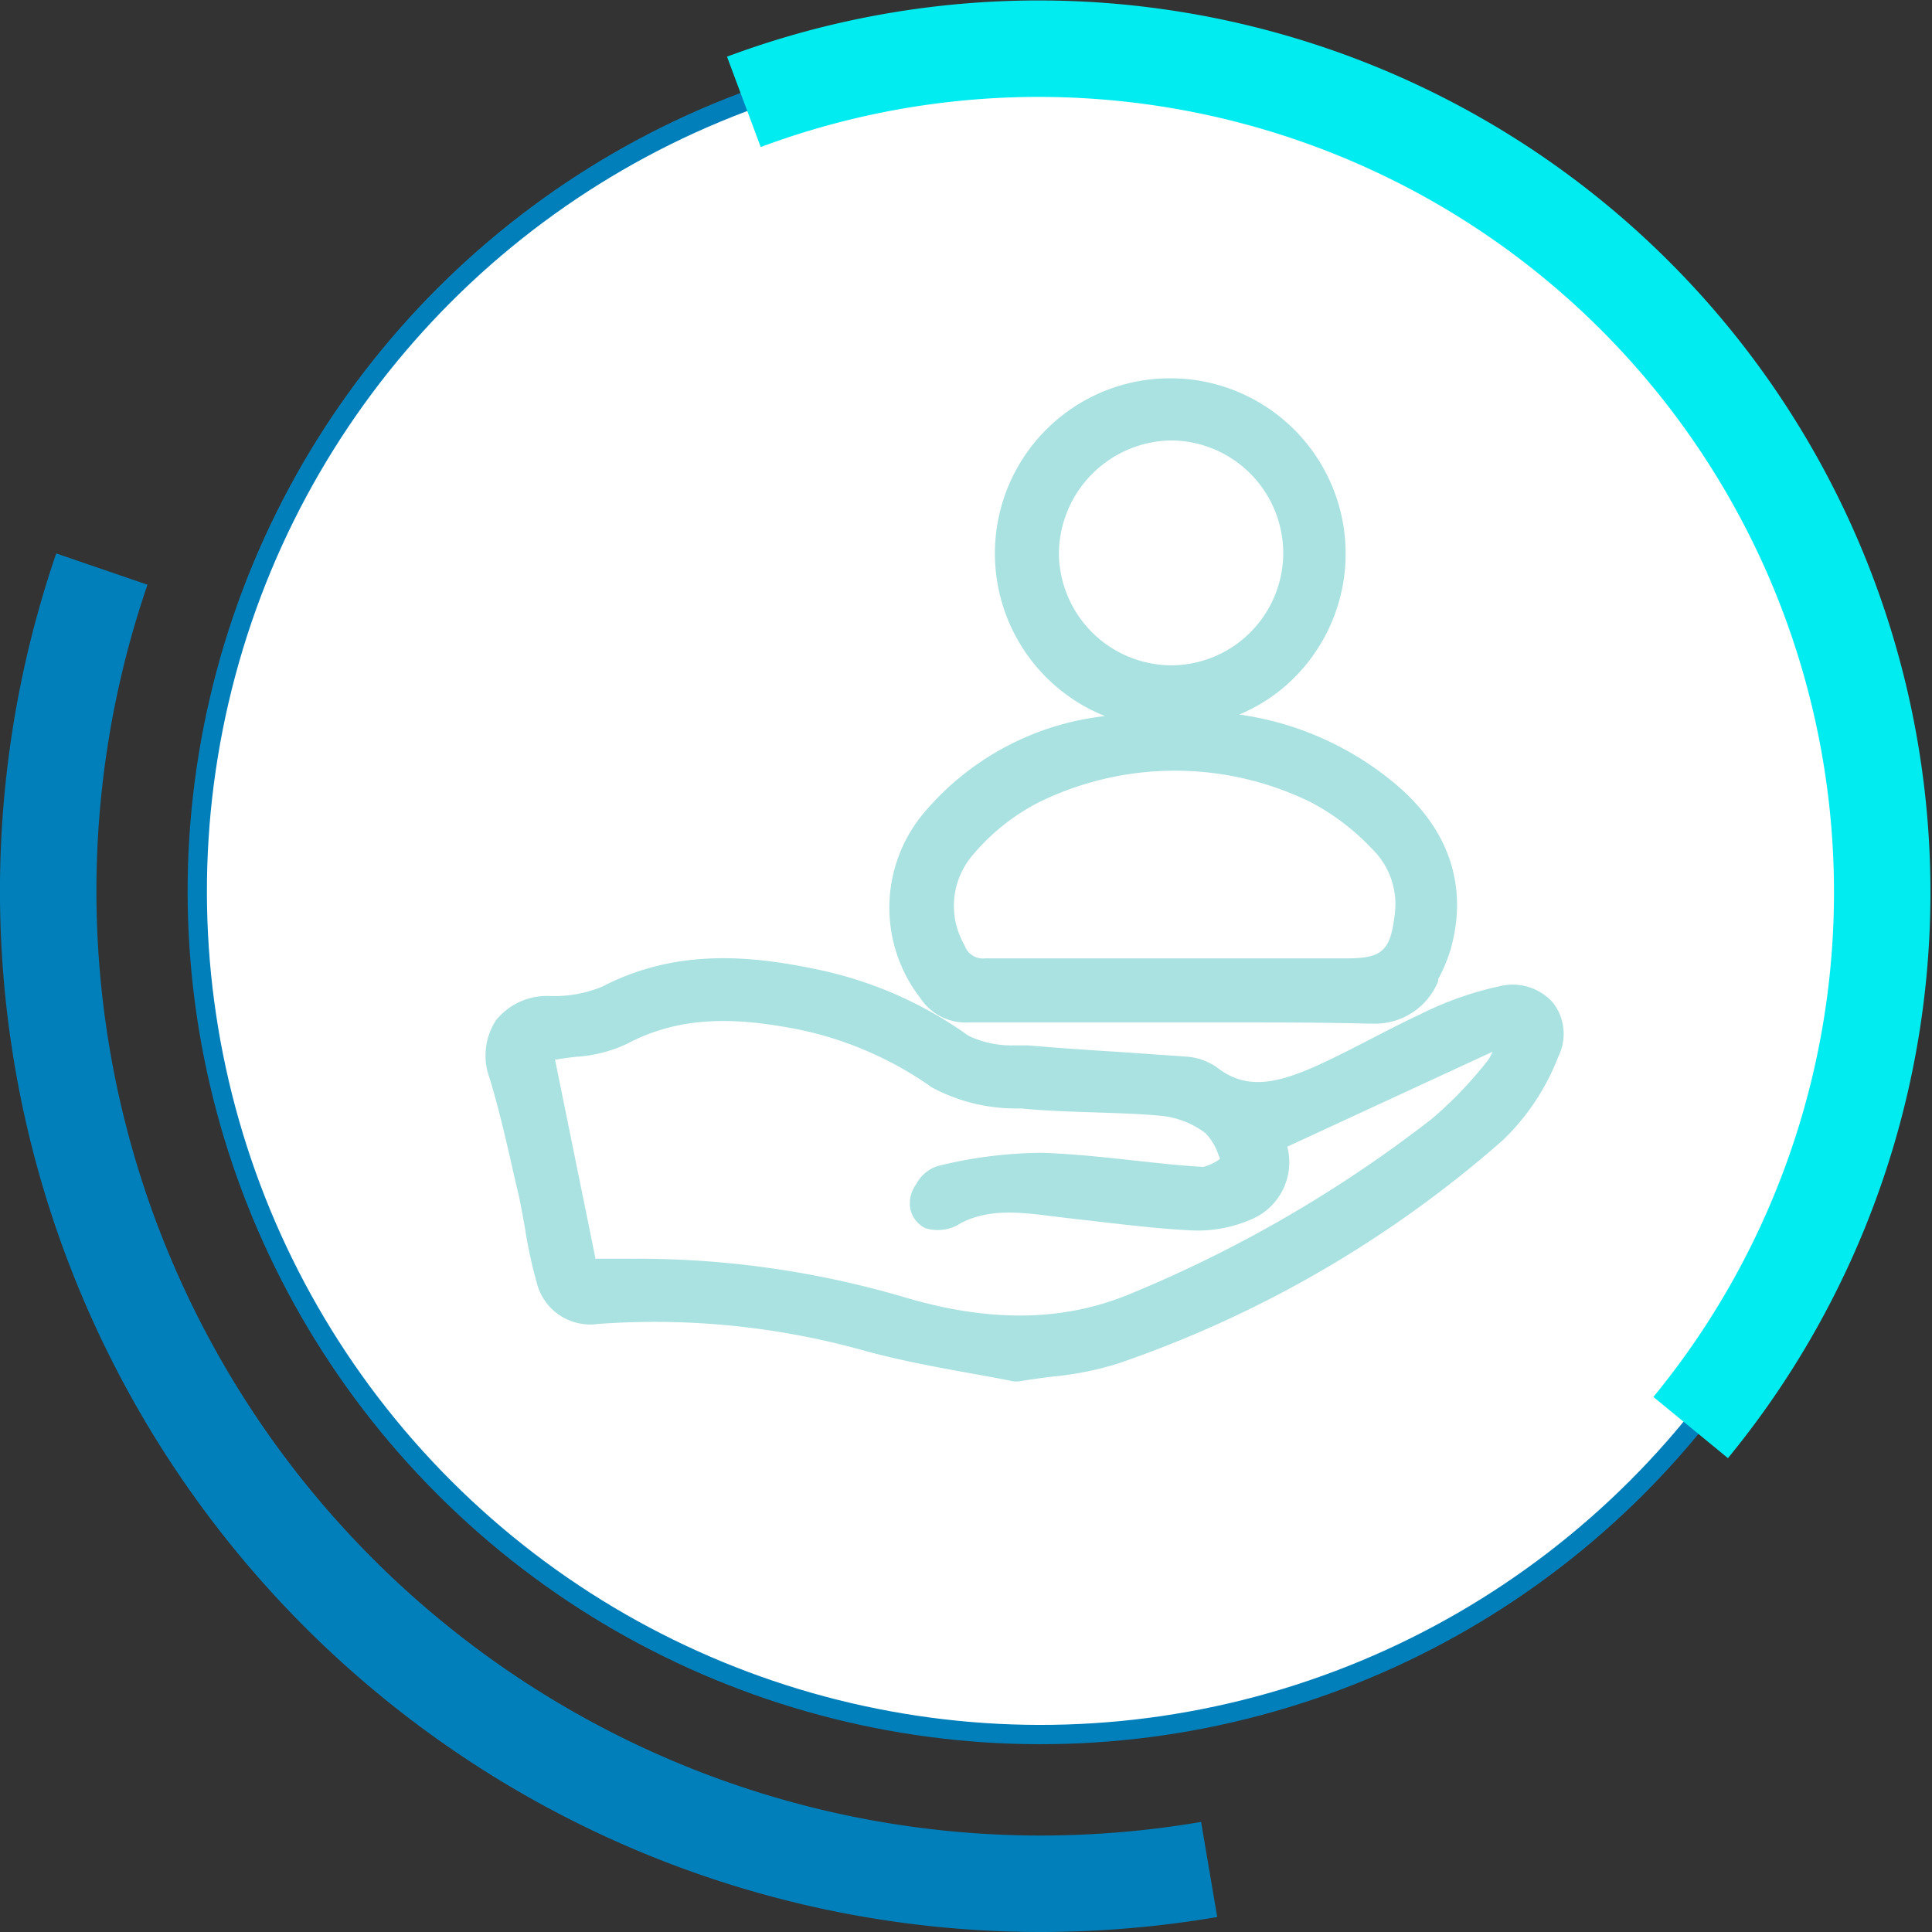 <svg xmlns="http://www.w3.org/2000/svg" viewBox="0 0 100.15 100.15"><rect x="0" y="0" width="100.15" height="100.15" fill="#333333" stroke="none"/><defs><style>.cls-1{fill:#fff;}.cls-1,.cls-3{stroke:#007fbb;}.cls-1,.cls-2,.cls-3{stroke-miterlimit:10;}.cls-2,.cls-3{fill:none;stroke-width:5px;}.cls-2{stroke:#00ecf0;}.cls-4{opacity:0.8;}.cls-5{fill:#95d9d9;}</style></defs><g id="圖層_2" data-name="圖層 2"><g id="圖層_3" data-name="圖層 3"><circle class="cls-1" cx="53.94" cy="46.21" r="43.71" transform="translate(-16.88 51.67) rotate(-45)"/><path class="cls-2" d="M87.64,74A43.73,43.73,0,0,0,38.56,5.28"/><path class="cls-3" d="M5.28,29.5A51.46,51.46,0,0,0,53.94,97.65a52.41,52.41,0,0,0,8.74-.74"/><g class="cls-4"><path class="cls-5" d="M80.52,52a2.78,2.78,0,0,0-2.72-.89,17.35,17.35,0,0,0-4.16,1.46c-.88.41-1.75.86-2.6,1.3S69,54.92,68,55.36c-1.94.83-3.43,1.11-4.88,0a3.12,3.12,0,0,0-1.66-.59l-3.59-.25c-1.51-.09-3.07-.2-4.6-.33l-.67,0a5.21,5.21,0,0,1-2.4-.5,20.65,20.65,0,0,0-7.76-3.42c-3.35-.71-7.3-1.16-11.21.87a6.51,6.51,0,0,1-2.75.49,3.39,3.39,0,0,0-2.77,1.26,3.35,3.35,0,0,0-.33,3c.52,1.71.92,3.5,1.31,5.23l.2.84c.12.57.23,1.17.33,1.75a24.2,24.2,0,0,0,.59,2.73A2.86,2.86,0,0,0,31,68.63a40.33,40.33,0,0,1,13.93,1.42c1.81.49,3.63.82,5.39,1.14.78.14,1.51.27,2.23.42l.12,0,.13,0c.6-.1,1.19-.18,1.75-.25a16.59,16.59,0,0,0,3.38-.67,59.28,59.28,0,0,0,20-11.61,12,12,0,0,0,2.85-4.31A2.64,2.64,0,0,0,80.52,52Zm-17.3,8.09a2.43,2.43,0,0,1-.85.4c-1.22-.07-2.46-.21-3.66-.34-1.54-.17-3.14-.34-4.72-.39a22.84,22.84,0,0,0-5.4.69,1.94,1.94,0,0,0-1.1.94,1.67,1.67,0,0,0-.3,1.28,1.44,1.44,0,0,0,.79,1,2.19,2.19,0,0,0,1.85-.28c1.48-.75,3.07-.55,4.75-.34l.82.1,1.58.18c1.55.18,3.16.37,4.76.45a6.93,6.93,0,0,0,3.12-.57,3.21,3.21,0,0,0,1.87-3.77l10.64-4.92a2,2,0,0,1-.27.48A20.62,20.62,0,0,1,74.22,58a67,67,0,0,1-15.75,9.12c-3.42,1.39-7.2,1.43-11.57.13a49.13,49.13,0,0,0-14.25-2l-1.78,0-2.1-10.33.09,0c.33-.06.68-.1,1-.14a7.23,7.23,0,0,0,2.62-.66c3-1.6,6.06-1.31,8.94-.75a18.44,18.44,0,0,1,6.89,3,9.22,9.22,0,0,0,4.28,1.09l.35,0c1.23.12,2.48.16,3.68.2s2.4.07,3.58.18a4.58,4.58,0,0,1,2.29.9,3,3,0,0,1,.68,1.15l.07.16Z"/><path class="cls-5" d="M50.2,53h.06c2.57,0,5.19,0,7.72,0,1.93,0,3.86,0,5.8,0,2.33,0,4.74,0,7.09.06h.25a3.53,3.53,0,0,0,3.43-2.19l0-.11a8.55,8.55,0,0,0,.64-1.52c.94-3.31-.08-6.31-2.95-8.68a16.07,16.07,0,0,0-8-3.52,8.84,8.84,0,0,0,2.86-1.92,9.09,9.09,0,0,0-6.48-15.51h0a9.08,9.08,0,0,0-3.34,17.51,14.36,14.36,0,0,0-9.26,4.87,7.64,7.64,0,0,0-.31,9.75A2.8,2.8,0,0,0,50.2,53Zm4.69-24.27a5.91,5.91,0,0,1,5.84-5.9h0a5.85,5.85,0,0,1,5.79,5.84h0a5.83,5.83,0,0,1-5.79,5.82h0A5.86,5.86,0,0,1,54.89,28.71ZM50.47,44.27a11,11,0,0,1,3.4-2.69,16,16,0,0,1,14.07,0A12,12,0,0,1,71.12,44a4,4,0,0,1,1.17,3.47c-.22,1.82-.66,2.21-2.47,2.21H58.17c-2.33,0-4.73,0-7.11,0A1,1,0,0,1,50,49,4.05,4.05,0,0,1,50.47,44.27Z"/></g></g></g></svg>